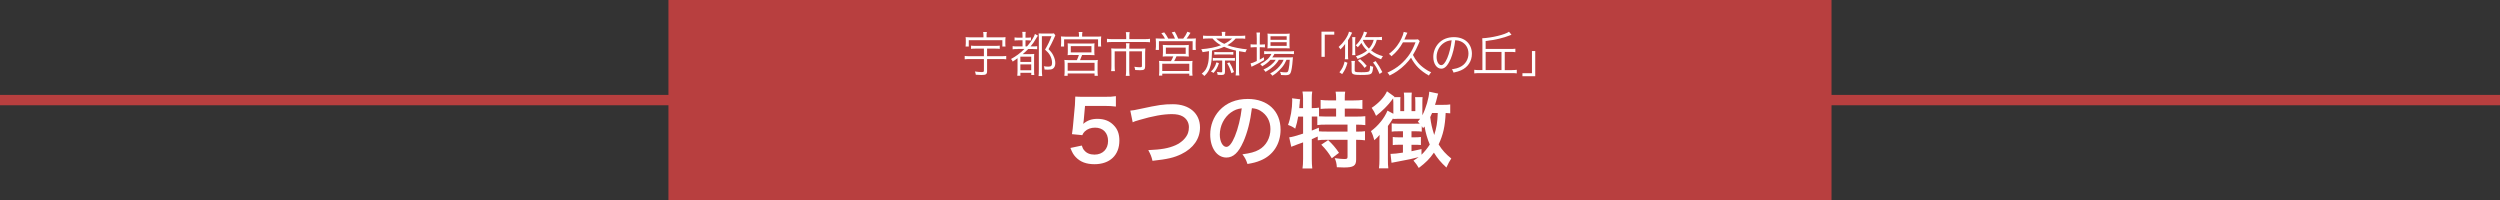 <?xml version="1.0" encoding="UTF-8"?><svg id="_レイヤー_2" xmlns="http://www.w3.org/2000/svg" viewBox="0 0 724.89 58.05"><rect x="0" y="0" width="724.89" height="58.05" fill="#333333" stroke="none"/><defs><style>.cls-1{fill:none;stroke:#b83f3f;stroke-miterlimit:10;stroke-width:3px;}.cls-2{fill:#fff;}.cls-3{fill:#b83f3f;}</style></defs><g id="_レイヤー_1-2"><g><line class="cls-1" y1="29.02" x2="724.89" y2="29.02"/><g><rect class="cls-3" x="193.82" width="337.24" height="58.05"/><g><path class="cls-2" d="M282.83,14.1c-.57,0-.91,.01-1.27,.07v-.94c.36,.06,.73,.07,1.27,.07h5.78c.56,0,.88-.01,1.27-.07v.94c-.34-.06-.7-.07-1.26-.07h-2.41v2.2h4.09c.62,0,1.06-.03,1.46-.08v.98c-.39-.06-.87-.08-1.46-.08h-4.09v3.5c0,.91-.32,1.13-1.67,1.13-.42,0-.98-.03-1.61-.08-.04-.38-.11-.62-.25-.94,.8,.11,1.4,.17,1.97,.17,.5,0,.64-.1,.64-.42v-3.36h-4.11c-.59,0-1.04,.03-1.46,.08v-.98c.39,.06,.84,.08,1.46,.08h4.11v-2.2h-2.48Zm2.32-3.96c0-.32-.03-.53-.08-.87h1.09c-.07,.31-.1,.55-.1,.87v.69h4.09c.6,0,.97-.01,1.41-.06-.04,.29-.06,.53-.06,.95v.8c0,.42,.01,.69,.06,.97h-.92v-1.83h-9.74v1.83h-.92c.04-.32,.06-.56,.06-.97v-.8c0-.41-.01-.66-.06-.95,.45,.04,.81,.06,1.4,.06h3.78v-.69Z"/><path class="cls-2" d="M295.05,14.22c-.7,0-1.04,.01-1.43,.08v-.92c.39,.07,.73,.08,1.43,.08h1.44v-1.78h-1.04c-.57,0-.9,.01-1.27,.07v-.91c.34,.07,.64,.08,1.27,.08h1.04v-.46c0-.55-.03-.87-.08-1.23h1.01c-.06,.32-.07,.66-.07,1.23v.46h.43c.57,0,.81-.01,1.15-.08v.9c-.39-.04-.66-.06-1.09-.06h-.49v1.78h.43c.84-.95,1.34-1.65,1.92-2.7,.18-.34,.32-.67,.39-.92l.87,.5c-.14,.17-.2,.25-.34,.49-.71,1.25-1.09,1.79-1.8,2.63h.45c.71,0,1.09-.01,1.47-.07v.88c-.39-.04-.77-.06-1.34-.06h-1.26c-.56,.57-1.06,1.05-1.6,1.48h2.07c.63,0,1.01-.01,1.27-.06-.04,.38-.04,.62-.04,1.47v3.25c0,.66,.01,1.02,.06,1.39h-.88v-.63h-3.15v.85h-.91c.04-.28,.08-.87,.08-1.53v-3.56c-.6,.45-.75,.57-1.4,.99-.15-.35-.25-.49-.49-.76,1.46-.78,2.73-1.74,3.9-2.91h-2Zm.81,3.74h3.15v-1.53h-3.15v1.53Zm0,2.42h3.15v-1.7h-3.15v1.7Zm10.14-10.13q-.1,.18-.56,1.25c-.39,.88-.8,1.65-1.41,2.76,.76,.76,1.08,1.18,1.41,1.88,.36,.73,.55,1.47,.55,2.17,0,.81-.27,1.37-.77,1.65-.31,.17-.73,.24-1.4,.24-.22,0-.56-.01-.95-.04-.03-.39-.07-.62-.2-.95,.55,.08,.85,.11,1.34,.11,.77,0,1.04-.28,1.04-1.13,0-.74-.24-1.55-.66-2.26-.32-.53-.63-.88-1.37-1.54,.9-1.53,1.33-2.44,1.86-3.89h-2.78v9.64c0,.74,.03,1.4,.1,1.91h-1.06c.06-.38,.08-.88,.08-1.92V10.96c0-.46-.01-.8-.06-1.27,.36,.03,.62,.04,1.15,.04h2.2c.53,0,.84-.01,1.08-.06l.42,.59Z"/><path class="cls-2" d="M312.86,10.15c0-.32-.03-.55-.1-.88h1.11c-.07,.29-.1,.55-.1,.87v.48h4.13c.63,0,.97-.01,1.4-.06-.04,.29-.06,.53-.06,.95v1.01c0,.42,.01,.69,.06,.98h-.91v-2.09h-9.85v2.09h-.92c.04-.31,.06-.56,.06-.99v-.99c0-.41-.01-.66-.06-.95,.43,.04,.78,.06,1.41,.06h3.83v-.46Zm-1.8,5.78c-.85,0-1.11,.01-1.5,.06,.04-.31,.06-.56,.06-1.11v-1.26c0-.5-.01-.77-.04-1.06,.39,.06,.78,.07,1.34,.07h5.11c.56,0,.95-.01,1.34-.07-.04,.28-.06,.52-.06,1.08v1.25c0,.57,.01,.81,.06,1.11-.42-.04-.78-.06-1.5-.06h-2.11c-.18,.52-.41,1.08-.6,1.5h3.82c.63,0,.95-.01,1.34-.06-.06,.39-.07,.74-.07,1.32v1.95c0,.53,.03,.9,.08,1.33h-.96v-.67h-7.79v.67h-.97c.06-.43,.08-.83,.08-1.33v-1.95c0-.6-.01-.92-.07-1.32,.39,.04,.74,.06,1.33,.06h2.29c.22-.48,.38-.83,.59-1.5h-1.78Zm-1.48,4.58h7.79v-2.31h-7.79v2.31Zm.9-5.31h5.99v-1.83h-5.99v1.83Z"/><path class="cls-2" d="M326.54,10.5c0-.45-.04-.9-.1-1.19h1.12c-.07,.35-.1,.71-.1,1.19v.85h4.39c.69,0,1.18-.03,1.6-.1v1.01c-.36-.06-.77-.08-1.58-.08h-9.35c-.69,0-1.15,.03-1.55,.08v-1.01c.46,.07,.92,.1,1.57,.1h4v-.85Zm0,3.15c0-.43-.01-.76-.07-1.11h1.05c-.04,.25-.07,.62-.07,1.12v.45h3.32c.56,0,.91-.01,1.33-.06-.04,.35-.06,.67-.06,1.13v4.03c0,.91-.28,1.15-1.43,1.15-.57,0-.81-.01-1.46-.06-.04-.36-.1-.6-.24-.94,.64,.1,1.19,.14,1.64,.14s.56-.08,.56-.39v-4.22h-3.67v5.57c0,.57,.03,1.05,.1,1.53h-1.11c.07-.53,.1-.98,.1-1.53v-5.57h-3.32v4.22c0,.64,.03,1.11,.08,1.51h-1.11c.06-.45,.08-.88,.08-1.51v-3.92c0-.43-.01-.78-.06-1.15,.41,.04,.77,.06,1.34,.06h2.97v-.46Z"/><path class="cls-2" d="M337.8,11.2c-.32-.62-.56-.97-1.06-1.57l.84-.24c.52,.67,.77,1.06,1.16,1.81h1.96c-.27-.69-.55-1.23-.94-1.81l.87-.2c.39,.69,.69,1.26,.99,2h1.47c.55-.71,.81-1.15,1.2-1.99l.9,.32c-.45,.74-.69,1.11-1.12,1.67h1.13c.74,0,1.11-.01,1.55-.06-.04,.32-.06,.63-.06,1.18v1.15c0,.41,.01,.67,.07,1.01h-.95v-2.52h-9.77v2.52h-.94c.04-.32,.07-.66,.07-.99v-1.16c0-.49-.01-.74-.06-1.18,.46,.04,.84,.06,1.54,.06h1.13Zm.84,5.15c-.87,0-1.08,.01-1.5,.06,.04-.34,.06-.6,.06-1.12v-1.22c0-.49-.01-.78-.06-1.05,.42,.04,.8,.06,1.36,.06h4.86c.56,0,.92-.01,1.34-.06-.03,.25-.04,.52-.04,1.06v1.2c0,.6,.01,.8,.06,1.12-.5-.04-.8-.06-1.5-.06h-2.1c-.2,.48-.43,.94-.67,1.37h4c.62,0,.95-.01,1.33-.06-.06,.38-.07,.69-.07,1.32v1.61c0,.57,.01,.95,.08,1.36h-.95v-.57h-7.84v.56h-.95c.06-.43,.08-.85,.08-1.34v-1.61c0-.6-.01-.92-.07-1.32,.38,.04,.73,.06,1.34,.06h2.13c.25-.41,.48-.87,.67-1.37h-1.57Zm-1.64,4.24h7.84v-2.1h-7.84v2.1Zm1.05-4.97h5.75v-1.82h-5.75v1.82Z"/><path class="cls-2" d="M350.22,11.17c-.55,0-.95,.01-1.39,.07v-.92c.42,.06,.81,.08,1.44,.08h4.04c0-.63-.01-.84-.08-1.16h1.08c-.06,.34-.07,.5-.08,1.16h4.39c.63,0,1.02-.03,1.44-.08v.92c-.45-.06-.84-.07-1.4-.07h-1.37c-.81,.88-1.38,1.34-2.42,1.93,.92,.35,1.65,.56,2.83,.78,1.23,.24,1.97,.35,2.85,.42-.22,.34-.29,.46-.43,.85-1.16-.18-1.25-.2-1.86-.31v5.59c0,.56,.03,.99,.1,1.46h-1.08c.07-.43,.1-.87,.1-1.39v-5.84c-1.32-.28-2.28-.59-3.44-1.09-1.05,.48-2.06,.8-3.5,1.09-.04,2.11-.13,3.07-.36,4.1-.17,.71-.43,1.4-.78,1.98-.29,.48-.53,.77-1.09,1.3-.27-.32-.46-.49-.76-.66,1.08-.88,1.57-1.72,1.86-3.12,.18-.9,.22-1.61,.25-3.43-.64,.11-1.02,.18-1.86,.29-.14-.39-.21-.55-.39-.85,2.22-.17,4.2-.56,5.72-1.15-.95-.52-1.67-1.09-2.45-1.96h-1.36Zm3.22,7.13c-.22,.73-.38,1.06-.69,1.64-.29,.52-.46,.74-.91,1.22-.22-.18-.39-.29-.73-.43,.46-.41,.63-.6,.9-1.05,.34-.53,.48-.88,.7-1.61l.73,.24Zm-.77-.74c-.43,0-.7,.01-1.01,.06v-.85c.28,.06,.53,.07,1.01,.07h4.41c.46,0,.69-.01,.99-.06v.84c-.29-.04-.56-.06-.99-.06h-1.89v3.24c0,.71-.24,.94-1.04,.94-.29,0-.67-.01-1.09-.04-.04-.41-.08-.55-.21-.84,.46,.07,.87,.11,1.12,.11,.35,0,.41-.04,.41-.31v-3.1h-1.71Zm-.57-2.52c.29,.06,.53,.07,1.01,.07h3.51c.49,0,.7-.01,.99-.06v.81c-.29-.04-.56-.06-.99-.06h-3.51c-.46,0-.67,.01-1.01,.06v-.83Zm.53-3.87c.63,.62,1.25,1.02,2.35,1.54,1.02-.5,1.54-.87,2.27-1.54h-4.62Zm3.85,6.91c.54,.88,.83,1.44,1.33,2.8l-.76,.35c-.38-1.29-.63-1.89-1.23-2.91l.66-.24Z"/><path class="cls-2" d="M364.4,10.97c0-.66-.03-1.15-.08-1.54h1.04c-.07,.43-.08,.87-.08,1.55v1.93h.34c.54,0,.85-.01,1.16-.06v.9c-.41-.04-.77-.06-1.16-.06h-.34v3.6c.45-.24,.66-.36,1.19-.71l.06,.84c-.81,.52-2.08,1.22-2.91,1.58-.22,.1-.62,.29-.74,.36l-.27-.98c.53-.11,.67-.17,1.8-.69v-4.01h-.6c-.45,0-.83,.03-1.19,.07v-.92c.38,.06,.71,.07,1.22,.07h.57v-1.95Zm3.93,6.4c-.64,.73-1.34,1.27-2.35,1.86-.17-.25-.35-.46-.57-.63,1.65-.84,2.67-1.78,3.25-2.96h-.85c-.57,0-.98,.03-1.26,.08v-.91c.31,.06,.64,.08,1.29,.08h5.97c.67,0,1.08-.03,1.38-.08v.88c-.35-.04-.77-.06-1.38-.06h-4.28c-.22,.42-.33,.6-.64,1.02h4.63c.69,0,1.02-.01,1.37-.06-.03,.18-.04,.27-.07,.83-.11,1.65-.36,3.25-.62,3.74-.25,.5-.6,.64-1.55,.64-.32,0-.78-.03-1.22-.06-.04-.35-.11-.59-.28-.91,.66,.11,1.18,.15,1.67,.15,.56,0,.66-.11,.84-.95,.15-.7,.25-1.6,.31-2.69h-.94c-.38,.88-.73,1.48-1.25,2.12-.42,.52-1.2,1.3-1.72,1.72-.32,.25-.57,.43-1.13,.78-.21-.31-.32-.41-.64-.66,1.25-.67,1.99-1.26,2.74-2.13,.49-.57,.87-1.16,1.15-1.83h-1.38c-.8,1.37-2.06,2.51-3.85,3.5-.15-.27-.31-.43-.6-.66,1.62-.74,2.88-1.75,3.54-2.84h-1.54Zm.45-3.39c-.57,0-.97,.01-1.27,.06,.04-.38,.06-.73,.06-1.26v-1.82c0-.64-.01-.83-.06-1.23,.42,.06,.73,.07,1.34,.07h3.65c.64,0,1.06-.01,1.46-.07-.04,.36-.06,.66-.06,1.3v1.75c0,.64,.01,.99,.06,1.25-.31-.03-.74-.04-1.29-.04h-3.89Zm-.39-2.44h4.69v-1.02h-4.69v1.02Zm0,1.75h4.69v-1.06h-4.69v1.06Z"/><path class="cls-2" d="M383.17,16.48v-7.3h3.71v.87h-2.76v6.43h-.95Z"/><path class="cls-2" d="M390.02,14.24v-.74c.01-.28,.01-.46,.01-.53v-.21c-.45,.64-.76,.99-1.37,1.57-.11-.27-.28-.49-.52-.71,.84-.76,1.26-1.23,1.85-2.07,.67-.98,.99-1.64,1.15-2.37l.92,.29c-.11,.21-.15,.28-.43,.87-.21,.42-.45,.84-.77,1.33v4.08c0,.64,.01,1.01,.07,1.43h-.98c.06-.36,.07-.67,.07-1.33v-1.6Zm-1.65,6.72c.85-1.09,1.18-1.75,1.51-3.11l.83,.35c-.42,1.47-.7,2.06-1.54,3.29l-.8-.53Zm4.42-.63c0,.27,.04,.39,.17,.45,.22,.13,.71,.17,1.71,.17,1.54,0,2.14-.08,2.34-.31,.17-.18,.24-.66,.27-1.6,.36,.2,.52,.25,.88,.32-.14,1.36-.27,1.77-.62,2.03s-1.11,.35-3.02,.35c-1.06,0-1.68-.06-2.06-.21-.41-.15-.55-.41-.55-1.04v-1.54c0-.63-.01-.87-.08-1.29h1.05c-.07,.41-.08,.63-.08,1.29v1.37Zm.22-9.57c-.06,.43-.07,.74-.07,1.37v2.48c0,.6,.01,.97,.07,1.37h-.95c.06-.39,.07-.74,.07-1.41v-2.44c0-.7-.01-.99-.07-1.37h.95Zm6.2,.78c-.2,.73-.29,.98-.57,1.53-.34,.62-.63,1.05-1.08,1.55,1.02,.8,2.03,1.29,3.44,1.68-.31,.39-.38,.5-.54,.9-1.46-.56-2.46-1.15-3.48-2-.9,.78-1.88,1.34-3.34,1.89-.2-.42-.25-.5-.5-.78,1.38-.42,2.34-.91,3.25-1.65-.74-.73-1.18-1.33-1.64-2.21-.33,.49-.62,.81-1.06,1.25-.21-.27-.29-.35-.6-.55,.76-.71,1.27-1.39,1.79-2.38,.34-.66,.53-1.18,.6-1.61l.94,.25c-.22,.45-.39,.8-.5,1.05-.04,.1-.06,.13-.15,.31h3.62c.53,0,.92-.03,1.32-.08v.95c-.36-.06-.77-.08-1.29-.08h-.18Zm-3.53,8.17c-.64-.9-1.12-1.41-1.95-2.12l.64-.45c.78,.66,1.19,1.06,1.93,1.96l-.63,.6Zm-.48-7.98c.52,1.05,.91,1.57,1.73,2.37,.71-.78,1.08-1.47,1.39-2.55h-3.02l-.1,.18Zm4.81,9.72c-.63-1.51-1.02-2.19-1.89-3.33l.76-.41c.85,1.18,1.26,1.83,1.94,3.19l-.81,.55Z"/><path class="cls-2" d="M406.79,12.28c-.87,1.6-1.88,2.83-3.33,4.03-.22-.29-.42-.48-.73-.69,1.01-.76,1.65-1.4,2.37-2.35,.94-1.27,1.71-2.87,1.92-4.02l1.06,.24c-.1,.18-.14,.27-.31,.67-.17,.43-.35,.83-.57,1.3h2.8c.57,0,.9-.01,1.16-.06l.5,.52c-.14,.27-.17,.35-.46,1.08-.32,.8-.95,2.03-1.51,2.93,.42,.84,.83,1.47,1.43,2.19,.53,.64,1.23,1.26,2.11,1.86,.59,.42,.92,.6,1.75,.98-.29,.31-.46,.56-.66,.94-2.46-1.37-4.02-2.93-5.18-5.17-.46,.63-1.05,1.33-1.67,1.95-.7,.7-1.5,1.36-2.36,1.96-.67,.46-1.11,.71-2.18,1.26-.21-.38-.34-.55-.64-.83,1.64-.8,2.53-1.34,3.67-2.28,1.06-.9,2.07-2.02,2.81-3.15,.64-.99,1.06-1.82,1.67-3.36h-3.64Z"/><path class="cls-2" d="M420.55,17.23c-.81,1.85-1.64,2.69-2.64,2.69-1.33,0-2.32-1.46-2.32-3.42,0-1.43,.53-2.82,1.47-3.87,1.12-1.23,2.64-1.86,4.52-1.86,1.57,0,2.94,.49,3.85,1.39,.88,.85,1.36,2.07,1.36,3.42,0,2.17-1.18,3.96-3.2,4.83-.63,.27-1.16,.43-2.13,.64-.14-.46-.22-.6-.49-.94,1.02-.17,1.68-.35,2.34-.66,1.54-.7,2.48-2.2,2.48-3.92,0-1.6-.81-2.89-2.22-3.52-.52-.22-.92-.32-1.62-.35-.21,1.95-.74,4.09-1.37,5.56Zm-1.72-4.89c-1.41,.85-2.28,2.44-2.28,4.17,0,1.34,.59,2.38,1.34,2.38,.59,0,1.15-.66,1.75-2.03,.57-1.32,1.09-3.39,1.27-5.18-.84,.07-1.44,.27-2.08,.66Z"/><path class="cls-2" d="M438.39,20.32c.6,0,.99-.03,1.41-.08v1.04c-.41-.06-.84-.08-1.41-.08h-9.51c-.57,0-.96,.03-1.41,.08v-1.04c.42,.06,.81,.08,1.41,.08h.95v-7.93c0-.57-.01-.98-.04-1.3,2.69-.1,6.65-1.06,7.75-1.89l.73,.87c-.14,.04-.15,.06-.35,.14-2,.81-4.32,1.36-7.15,1.68v2.3h7.36c.59,0,.9-.01,1.26-.07v1.01c-.38-.06-.7-.07-1.26-.07h-1.82v5.27h2.08Zm-3.02-5.27h-4.6v5.27h4.6v-5.27Z"/><path class="cls-2" d="M445.15,14.8v7.3h-3.71v-.87h2.76v-6.43h.95Z"/><path class="cls-2" d="M313.68,42.22c.22,.7,.38,1.01,.72,1.39,.67,.82,1.68,1.22,2.95,1.22,2.38,0,3.94-1.58,3.94-3.96s-1.49-3.86-3.77-3.86c-1.18,0-2.23,.38-2.98,1.1-.34,.34-.5,.55-.72,1.08l-3-.29c.24-1.7,.26-1.82,.31-2.5l.55-5.95c.02-.43,.07-1.25,.1-2.45,.72,.05,1.27,.07,2.54,.07h5.9c1.66,0,2.26-.02,3.34-.19v3.02c-1.06-.14-1.99-.19-3.31-.19h-5.64l-.38,4.2c-.02,.19-.07,.53-.14,1.01,1.18-1.01,2.45-1.46,4.1-1.46,1.94,0,3.5,.58,4.68,1.8,1.18,1.15,1.7,2.59,1.7,4.51,0,4.22-2.76,6.84-7.22,6.84-2.38,0-4.15-.67-5.47-2.09-.65-.7-.98-1.27-1.51-2.62l3.31-.7Z"/><path class="cls-2" d="M327.74,32.07c.82-.07,1.2-.12,2.81-.48,5.47-1.18,6.77-1.37,9.55-1.37,4.75,0,7.85,2.66,7.85,6.74,0,3.26-1.92,6.02-5.33,7.68-2.18,1.08-4.06,1.51-8.45,1.99-.31-1.3-.53-1.8-1.22-3.1,3.84-.17,5.86-.53,7.9-1.42,1.73-.77,3.14-2.14,3.62-3.55,.17-.48,.26-1.08,.26-1.7,0-1.32-.67-2.47-1.82-3.12-.77-.43-1.78-.65-3.1-.65-2.5,0-5.59,.55-9.46,1.7-1.22,.36-1.42,.41-1.92,.67l-.7-3.41Z"/><path class="cls-2" d="M360.48,41.17c-1.37,3.1-2.9,4.51-4.87,4.51-2.74,0-4.7-2.78-4.7-6.65,0-2.64,.94-5.11,2.64-6.98,2.02-2.21,4.85-3.36,8.26-3.36,5.76,0,9.5,3.5,9.5,8.9,0,4.15-2.16,7.46-5.83,8.95-1.15,.48-2.09,.72-3.77,1.01-.41-1.27-.7-1.8-1.46-2.81,2.21-.29,3.65-.67,4.78-1.32,2.09-1.15,3.34-3.43,3.34-6,0-2.3-1.03-4.18-2.95-5.33-.74-.43-1.37-.62-2.42-.72-.46,3.77-1.3,7.08-2.5,9.79Zm-3.53-8.59c-2.02,1.44-3.26,3.91-3.26,6.48,0,1.97,.84,3.53,1.9,3.53,.79,0,1.61-1.01,2.47-3.07,.91-2.16,1.7-5.4,1.99-8.11-1.25,.14-2.11,.48-3.1,1.18Z"/><path class="cls-2" d="M376.42,33.78c-.22,1.3-.46,2.28-.86,3.53-.7-.53-1.25-.79-2.09-1.08,.74-1.94,1.22-4.75,1.22-7.13,0-.14-.02-.31-.05-.6l2.35,.29c-.1,.43-.1,.48-.14,1.22l-.05,.36-.07,.98h1.1v-2.83c0-.72-.05-1.32-.17-1.97h2.83c-.1,.62-.14,1.18-.14,1.97v2.83h.19c.86,0,1.39-.05,1.92-.14v2.52c.74,.05,1.34,.07,2.21,.07h2.74v-2.33h-2.02c-.98,0-1.75,.05-2.47,.12v-2.62c.7,.1,1.39,.14,2.47,.14h2.02v-.74c0-.7-.05-1.2-.14-1.8h2.78c-.1,.55-.12,1.06-.12,1.78v.77h2.59c1.08,0,1.8-.05,2.52-.14v2.62c-.72-.07-1.49-.12-2.52-.12h-2.59v2.33h3.24c1.2,0,2.09-.05,2.71-.12v2.59c-.74-.1-1.63-.14-2.52-.14h-.14v2.02h.22c1.15,0,1.75-.02,2.35-.12v2.64c-.74-.1-1.39-.14-2.35-.14h-.22v5.74c0,1.8-.77,2.28-3.55,2.28-.41,0-1.3-.02-2.04-.07-.07-1.1-.26-1.82-.62-2.64,1.37,.19,2.16,.26,2.81,.26,.77,0,.91-.12,.91-.72v-4.85h-6.29c-1.01,0-1.58,.02-2.35,.14v-1.1c-.67,.31-1.1,.5-1.73,.77v5.71c0,1.06,.05,1.97,.14,2.78h-2.83c.1-.55,.17-1.7,.17-2.78v-4.78c-.58,.22-1.1,.41-1.61,.58-1.27,.46-1.56,.58-1.82,.7l-.6-2.74c.86-.1,1.82-.36,4.03-1.08v-4.94h-1.42Zm3.94,4.08c.94-.36,1.25-.48,2.06-.84l.02,1.06c.55,.05,1.25,.07,2.3,.07h5.98v-2.02h-6.05c-1.27,0-1.99,.02-2.71,.14v-2.47c-.53-.02-.84-.02-1.22-.02h-.38v4.08Zm4.75,2.78c1.22,1.13,2.14,2.18,3.14,3.67l-2.09,1.58c-.96-1.61-1.66-2.52-3.05-3.94l1.99-1.32Z"/><path class="cls-2" d="M420.52,32.86c-.5-.05-.7-.07-1.34-.1-.19,3.94-.72,6.26-2.04,9.12,1.03,1.66,2.11,2.83,3.67,4.08-.65,1.01-.72,1.13-1.42,2.62-1.68-1.58-2.59-2.66-3.62-4.32-1.2,1.75-2.38,2.93-4.39,4.44-.5-.86-.84-1.34-1.54-2.14,.77-.48,1.03-.67,1.51-1.01-1.56,.43-2.79,.7-6.5,1.39-.6,.1-.96,.17-1.37,.26l-.29-2.59h.24c.72,0,1.8-.12,3.36-.36v-2.28h-1.2c-.77,0-1.18,.02-1.75,.1v-2.35c.46,.07,.96,.1,1.78,.1h1.18v-1.75h-1.42c-.86,0-1.3,.02-1.85,.1v-2.4c.46,.07,.94,.1,1.66,.1h5.09c.6,0,1.01,0,1.37-.02-.22-.24-.29-.31-.55-.58,.31-.36,.41-.48,.67-.82h-6.5c-.24,0-.89,.02-1.32,.05,.02-.12,.02-.14,.02-.26-.67,1.1-.96,1.54-1.54,2.3v9.53c0,1.34,.02,2.04,.12,2.74h-2.71c.1-.79,.14-1.54,.14-2.81v-4.87c0-.77,0-1.27,.05-2.02-.5,.6-.89,.98-1.54,1.54-.29-1.1-.53-1.78-.98-2.62,2.14-1.58,3.91-3.79,4.8-5.95l1.7,.91v-3.26c0-.46-.02-.82-.07-1.22q-.07,.14-.29,.41c-1.03,1.46-2.98,3.41-4.66,4.68-.43-1.06-.65-1.42-1.27-2.33,2.06-1.37,3.7-3.12,4.44-4.8l2.16,1.56-.12,.14h1.87c-.05,.36-.05,.84-.05,1.56v2.5h1.13v-3.67c0-.7-.02-1.22-.1-1.7h2.3c-.05,.5-.07,.98-.07,1.7v3.67h1.1v-2.5c0-.67-.02-1.08-.07-1.56h2.18c-.05,.38-.07,.86-.07,1.61v3.65c1.03-1.97,1.94-5.16,1.99-6.84l2.59,.55c-.12,.38-.17,.5-.31,1.15-.19,.79-.34,1.32-.6,2.11h2.42c.94,0,1.42-.02,1.99-.12v2.59Zm-8.35,12c.82-.77,1.7-1.85,2.4-2.95-.67-1.58-1.2-3.34-1.51-5.23-.17,.19-.22,.26-.43,.48-.19-.29-.24-.38-.38-.6v1.61c-.5-.07-.84-.1-1.54-.1h-1.44v1.75h.79c.86,0,1.34-.02,1.94-.1v2.33c-.58-.05-1.13-.07-1.94-.07h-.79v1.87c1.08-.22,1.54-.31,2.9-.62v1.63Zm3.07-12.1c-.24,.58-.34,.82-.53,1.2,.24,1.97,.46,2.93,1.15,5.18,.65-1.99,.94-3.67,1.03-6.38h-1.66Z"/></g></g></g></g></svg>